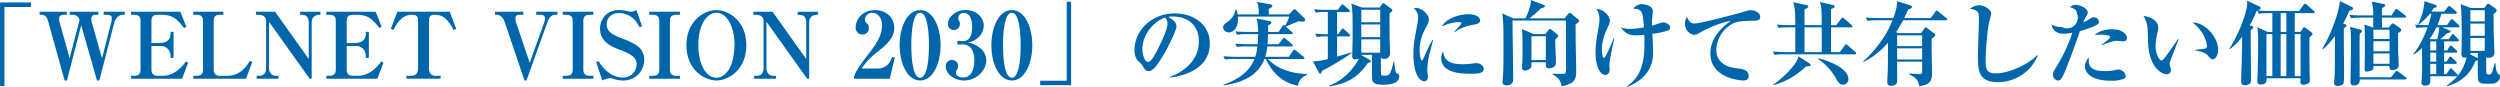 <svg xmlns="http://www.w3.org/2000/svg" width="1308.345" height="45.47" viewBox="0 0 1308.345 45.47">
  <defs>
    <style>
      .cls-1 {
        fill: #0066ac;
        fill-rule: evenodd;
      }
    </style>
  </defs>
  <path id="sct04_keyword_ttl.svg" class="cls-1" d="M728.067,9091.37v-2.35H711.89v43.69h2.3v-41.34h13.873Zm49.1,4.09v-1.59H766.13v1.59h1.3c2.352,0,2.976.62,2.976,1.72a14.181,14.181,0,0,1-.336,2.31l-4.8,18.72-5.232-18.39a10.9,10.9,0,0,1-.384-2.49,1.99,1.99,0,0,1,2.16-1.87h1.536v-1.59H748.369v1.59h1.248c2.448,0,3.264.96,3.888,2.68l-5.184,20.07-4.993-17.91a9.319,9.319,0,0,1-.528-2.73c0-1.44.864-2.11,2.592-2.11h1.44v-1.59H732.623v1.59c2.64,0,3.648.48,4.465,3.45l8.592,30.92h1.248l7.441-28.9,8.257,28.9h1.248l7.825-30.34c0.624-2.35,2.5-4.03,4.416-4.03h1.056Zm3.308,0h1.536c2.5,0,3.409,1.05,3.409,3.31v25.3c0,2.3-.96,3.31-3.409,3.31h-1.536v1.53h26.69l3.169-8.35-1.1-.72c-1.489,1.97-5.617,7.54-12.193,7.54h-2.5c-2.448,0-3.408-1.06-3.408-3.31v-12.29h4.656a5.045,5.045,0,0,1,5.329,4.94v1.3h1.584v-13.64h-1.584v1.11c0,3.69-3.072,4.75-5.809,4.75h-4.176v-11.47c0-2.16.672-3.31,3.408-3.31h1.68c6.049,0,8.209,2.11,12,6.91l1.2-.58-3.169-7.92H780.479v1.59Zm48.289-1.59h-15.7v1.59H814.7c2.592,0,3.408,1.1,3.408,3.31v25.3c0,2.3-.96,3.31-3.408,3.31h-1.632v1.53h27.554l3.265-8.73-1.248-.63c-1.441,2.36-4.753,7.83-11.617,7.83h-3.889c-2.3,0-3.408-.87-3.408-3.31v-25.3c0-2.31.768-3.31,3.408-3.31h1.632v-1.59Zm46.225,35.04v-29.18c0-4.27,3.361-4.27,4.561-4.27v-1.59H868.945v1.59c1.968,0,4.512,0,4.512,4.27v18.86l-17.617-24.72H845.807v1.59h1.008c1.344,0,4.32.14,4.32,3.31v24.58c0,2.59-1.2,4.03-3.744,4.03h-1.2v1.53h11.425v-1.53h-1.248c-2.592,0-3.7-1.87-3.7-4.03v-24.2l21.266,29.76h1.056Zm7.677-33.45h1.536c2.5,0,3.409,1.05,3.409,3.31v25.3c0,2.3-.96,3.31-3.409,3.31H882.67v1.53h26.691l3.168-8.35-1.1-.72c-1.488,1.97-5.617,7.54-12.193,7.54h-2.5c-2.449,0-3.409-1.06-3.409-3.31v-12.29h4.657a5.045,5.045,0,0,1,5.328,4.94v1.3H904.9v-13.64h-1.584v1.11c0,3.69-3.072,4.75-5.808,4.75h-4.177v-11.47c0-2.16.672-3.31,3.409-3.31h1.68c6.048,0,8.208,2.11,12,6.91l1.2-.58-3.168-7.92H882.67v1.59Zm67.971,7.39-3.408-8.98h-27.41l-3.409,8.98,1.392,0.57c1.585-3.12,4.225-7.96,9.553-7.96,2.592,0,3.313.76,3.313,3.31v24.72c0,2.21-.913,3.89-3.457,3.89h-2.64v1.53h17.906v-1.53h-2.689c-2.4,0-3.408-1.54-3.408-3.89v-24.72c0-2.31.576-3.31,3.024-3.31,4.369,0,6.913,2.35,9.841,7.96Zm53.039-7.39v-1.59H992.5v1.59h2.448a2.1,2.1,0,0,1,2.257,1.82,7.79,7.79,0,0,1-.577,2.3l-7.536,20.98-7.249-21.41a6.972,6.972,0,0,1-.24-1.68c0-1.15.384-2.01,2.256-2.01h1.921v-1.59H970.941v1.59h0.912c2.161,0,3.5,1.87,4.129,3.74l10.369,30.63h1.056l10.849-30.25c0.816-2.3,1.964-4.12,4.174-4.12h1.25Zm18.72,33.45v-1.53h-1.78c-2.45,0-3.45-1.06-3.45-3.31v-25.3c0-1.97.52-3.31,3.45-3.31h1.78v-1.59h-15.99v1.59h1.78c2.64,0,3.41,1.2,3.41,3.31v25.3c0,2.3-.96,3.31-3.41,3.31h-1.78v1.53h15.99Zm26.64-9.93c0-5.81-4.18-8.31-11.04-10.9-5.81-2.21-8.6-3.89-8.6-7.63,0-3.55,2.6-5.91,6.49-5.91a11.551,11.551,0,0,1,8.4,3.89,15.754,15.754,0,0,1,2.25,3.55l1.35-.52-2.93-8.45a6.94,6.94,0,0,1-2.98.86,7.889,7.889,0,0,1-1.2-.19,22.806,22.806,0,0,0-4.85-.72c-6.91,0-10.03,5.18-10.03,9.74,0,7.11,6.63,9.65,9.94,10.9,6.09,2.35,9.21,4.03,9.21,7.83a7,7,0,0,1-7.39,6.86c-6.72,0-11.47-6.48-12.43-8.59l-1.35.53,3.22,9.6a10.366,10.366,0,0,1,4.22-1.2,4.957,4.957,0,0,1,1.93.48,15.584,15.584,0,0,0,4.6.72A10.83,10.83,0,0,0,1049.04,9118.98Zm18.67,9.93v-1.53h-1.78c-2.45,0-3.45-1.06-3.45-3.31v-25.3c0-1.97.52-3.31,3.45-3.31h1.78v-1.59h-15.99v1.59h1.78c2.64,0,3.41,1.2,3.41,3.31v25.3c0,2.3-.96,3.31-3.41,3.31h-1.78v1.53h15.99Zm34.75-17.52c0-12.91-9.45-18.38-15.65-18.38-6.29,0-15.69,5.52-15.69,18.38,0,12.82,9.4,18.44,15.69,18.44C1093.05,9129.83,1102.46,9124.26,1102.46,9111.39Zm-6.19-.38c0,4.65-1.01,10.08-2.93,13.1-1.01,1.54-3.26,4.28-6.53,4.28-5.52,0-9.45-7.2-9.45-17,0-11.37,4.84-16.99,9.45-16.99C1092.62,9094.4,1096.27,9102.32,1096.27,9111.01Zm39.07,17.9v-29.18c0-4.27,3.36-4.27,4.56-4.27v-1.59h-10.61v1.59c1.97,0,4.52,0,4.52,4.27v18.86l-17.62-24.72h-10.03v1.59h1c1.35,0,4.32.14,4.32,3.31v24.58c0,2.59-1.2,4.03-3.74,4.03h-1.2v1.53h11.42v-1.53h-1.24c-2.6,0-3.7-1.87-3.7-4.03v-24.2l21.27,29.76h1.05Zm23.47,0h18.72l2.64-11.04-1.39-.38c-1.25,3.17-2.83,6.1-7.92,6.1h-8.02c2.59-4.23,6.53-7.4,8.98-9.32,4.32-3.45,8.06-6.77,8.06-12.05,0-4.94-3.88-9.21-10.03-9.21-6.82,0-10.18,5.09-10.18,8.97a3.511,3.511,0,0,0,3.51,3.8,3.233,3.233,0,0,0,3.36-3.6,2.621,2.621,0,0,0-.91-2.21,2.507,2.507,0,0,1-1.11-2.07,3.831,3.831,0,0,1,3.84-3.5c2.4,0,5.14,2.16,5.14,6.48,0,5.86-3.6,10.56-7.59,15.74-6.04,7.88-6.67,9.85-7.1,11.33v0.96Zm45.31-17.52c0-9.55-3.98-18.38-10.7-18.38-6.82,0-10.71,9.02-10.71,18.38,0,9.46,3.94,18.44,10.71,18.44C1200.24,9129.83,1204.12,9120.75,1204.12,9111.39Zm-6.09,0c0,4.13-.29,17-4.61,17s-4.61-12.87-4.61-17,0.29-16.99,4.61-16.99a2.858,2.858,0,0,1,2.35,1.73C1198.03,9100.02,1198.03,9110.1,1198.03,9111.39Zm30,7.97a8.244,8.244,0,0,0-3.36-6.58,13.437,13.437,0,0,0-6.48-2.83,10.012,10.012,0,0,0,5.23-2.25,8.644,8.644,0,0,0,3.31-6.58c0-3.6-3.12-8.16-9.74-8.16-4.76,0-9.03,3.7-9.03,7.15a3.069,3.069,0,0,0,3.12,3.31,3,3,0,0,0,3.12-3.12,3.141,3.141,0,0,0-.48-1.82,2.061,2.061,0,0,1-.33-1.15,2.739,2.739,0,0,1,2.97-2.83c3.8,0,4.28,5.13,4.28,7.1,0,3.5-.77,7.63-4.76,7.63-0.29,0-1.63-.14-1.92-0.14a0.966,0.966,0,0,0-1.15.96,0.987,0.987,0,0,0,1.1,1.01c0.29,0,1.44-.1,1.68-0.1,5.38,0,6.2,5.42,6.2,8.21,0,1.82-.24,9.12-5.81,9.12-1.68,0-3.84-.77-3.84-2.35a3.089,3.089,0,0,1,.57-1.73,5,5,0,0,0,.58-2.26,3.051,3.051,0,0,0-3.17-2.83,3.176,3.176,0,0,0-3.31,3.41c0,3.5,4.03,7.3,9.65,7.3C1223.18,9129.83,1228.03,9124.35,1228.03,9119.36Zm24.09-7.97c0-9.55-3.98-18.38-10.7-18.38-6.82,0-10.71,9.02-10.71,18.38,0,9.46,3.94,18.44,10.71,18.44C1248.24,9129.83,1252.12,9120.75,1252.12,9111.39Zm-6.09,0c0,4.13-.29,17-4.61,17s-4.61-12.87-4.61-17,0.29-16.99,4.61-16.99a2.858,2.858,0,0,1,2.35,1.73C1246.03,9100.02,1246.03,9110.1,1246.03,9111.39Zm26.4,20.93v-43.68h-2.31v41.33h-13.87v2.35h16.18Zm72.58-21.89c0-10.27-9.03-15.69-18.29-15.69-12,0-21.13,8.73-21.13,19.34,0,2.26.68,4.56,2.16,5.81a6.61,6.61,0,0,1,1.88,2.02c1.48,2.3,1.92,3.02,3.45,3.02,1.68,0,3.51-1.58,7.2-7.63,3.12-5.09,7.3-13.97,7.3-15.7,0-.62,0-2.69-4.27-4.94a5.792,5.792,0,0,1,2.3-.29c9.31,0,13.68,5.9,13.68,12.86,0,10.37-8.06,16.04-15.12,18.77l0.1,0.34C1328.11,9127.81,1345.01,9125.41,1345.01,9110.43Zm-22.13-10.37c0,2.84-2.79,8.64-3.94,11-1.97,4.17-4.32,9.07-6.29,9.07-2.02,0-2.93-4.71-2.93-6.67,0-7.97,6.44-14.88,11.96-16.52A4.7,4.7,0,0,1,1322.88,9100.06Zm73.01,26.74v-0.38c-7.59-.15-15.13-2.26-20.55-7.83h18.48a0.6,0.6,0,0,0,.72-0.52,0.893,0.893,0,0,0-.48-0.72l-3.93-3.08a1.86,1.86,0,0,0-.87-0.53,1.007,1.007,0,0,0-.72.58l-2.11,3.12H1374a24.217,24.217,0,0,0,1.1-5.42h12.63a0.593,0.593,0,0,0,.72-0.53,0.958,0.958,0,0,0-.53-0.72l-3.17-2.74a1.735,1.735,0,0,0-.87-0.48,0.99,0.99,0,0,0-.76.58l-2.12,2.73h-5.8c0.24-2.92.24-4.41,0.28-5.28h12.2a0.572,0.572,0,0,0,.72-0.48,0.976,0.976,0,0,0-.53-0.76l-3.12-2.74c1.1-.34,6.43-2.74,6.82-2.74,0.24,0,1.77.15,2.16,0.15a0.927,0.927,0,0,0,1.15-.87,1.553,1.553,0,0,0-.72-1.24l-4.13-3.99a0.975,0.975,0,0,0-.67-0.38,1.075,1.075,0,0,0-.67.38l-2.21,2.35h-10.61v-2.93c1.34-.67,1.87-0.91,1.87-1.53a1.09,1.09,0,0,0-1.15-.82l-6.87-1.29c0.58,1.44.92,2.59,0.92,6.57h-11.09a14.783,14.783,0,0,0-.58-2.49h-0.38c-0.96,3.36-2.12,4.75-3.94,6.09-1.97,1.44-2.69,1.97-2.69,3.22a2.909,2.909,0,0,0,3.03,2.59c2.49,0,5.18-2.64,4.7-8.25h26.88a21.99,21.99,0,0,1-2.21,4.84,0.781,0.781,0,0,0-1.39.24l-1.92,2.93h-5.57c0.05-1.53.05-2.4,0.05-3.45,1.25-.63,1.73-0.87,1.73-1.49a1.084,1.084,0,0,0-1.01-.77l-6.72-1.3a30.679,30.679,0,0,1,.77,7.01h-5.04c-0.53,0-3.94,0-6.87-.29l0.82,1.78a27.631,27.631,0,0,1,5.19-.34h5.9c0,2.31-.14,3.94-0.24,5.28h-4.85c-0.53,0-3.94-.04-6.86-0.28l0.81,1.72a29.934,29.934,0,0,1,5.19-.28h5.57a27.034,27.034,0,0,1-1.11,5.42h-9.79c-0.58,0-3.94-.05-6.87-0.29l0.77,1.73a29.838,29.838,0,0,1,5.23-.29h10.23c-1.87,4.61-5.66,9.7-16.18,13.44l0.05,0.39c11.43-1.68,18.43-6.1,21.36-13.83h0.72c5.43,11.52,13.59,13.35,16.8,13.97C1391.37,9131.22,1391.76,9128.82,1395.89,9126.8Zm48.24,0.96a1.551,1.551,0,0,0-.44-1.2c-0.14-.14-1.05-0.67-1.15-0.81-0.43-.58-0.91-4.66-1.01-5.76h-0.33c-1.68,7.29-2.45,7.29-4.8,7.29-0.48,0-1.54,0-1.73-.43-0.14-.38-0.14-8.21-0.14-8.93a2.592,2.592,0,0,0,1.77.63,2.917,2.917,0,0,0,3.07-2.79c0-1.06-.24-6.24-0.24-7.39-0.09-8.4-.09-8.83-0.04-13.59,1.44-1.24,1.44-1.44,1.44-1.73a1.1,1.1,0,0,0-.48-0.72l-3.46-2.54a1.93,1.93,0,0,0-.86-0.38,1.432,1.432,0,0,0-.72.62l-1.11,1.63h-9.22l-5.61-2.06c0.48,2.45.67,4.9,0.67,10.56v8.54c0,1.25-.19,7.16-0.19,8.5a1.388,1.388,0,0,0,1.53,1.59,5.554,5.554,0,0,0,1.92-.39c-1,2.4-6.57,11.09-15.6,14.11l0.1,0.39c9.74-1.35,15.5-5.28,20.16-12.15,1.49-.48,1.63-0.48,1.63-0.96a0.994,0.994,0,0,0-.53-0.76l-4.46-2.45v-0.15h5.57v5.76c0,2.5,0,6.63.19,7.44,0.43,2.16,2.93,2.4,5.57,2.4C1437.5,9132.03,1444.13,9132.03,1444.13,9127.76Zm-9.94-20.59h-9.89v-6.63h9.89v6.63Zm0-7.78h-9.89v-6.58h9.89v6.58Zm0,15.89h-9.89v-6.96h9.89v6.96Zm-14.88.14-0.05-.28c-1.2.33-6.53,1.87-7.63,2.21v-10.57h6.09a0.571,0.571,0,0,0,.72-0.52,1.166,1.166,0,0,0-.48-0.72l-2.54-2.4a1.322,1.322,0,0,0-.86-0.48,1.072,1.072,0,0,0-.72.62l-1.64,2.35h-0.57v-11.61h5.9c0.29,0,.77,0,0.77-0.48a0.971,0.971,0,0,0-.48-0.77l-2.54-2.26a1.445,1.445,0,0,0-.87-0.48,1.077,1.077,0,0,0-.77.62l-1.63,2.21h-5.52a65.581,65.581,0,0,1-6.86-.29l0.81,1.78a26.841,26.841,0,0,1,5.19-.33h1.15v11.61c-2.07,0-3.89-.05-6.58-0.29l0.82,1.78a27.919,27.919,0,0,1,5.76-.34v11.86a36.974,36.974,0,0,1-7.83,1.2l3.17,5.91a0.73,0.73,0,0,0,.67.52c0.44,0,.68-0.48,1.01-1.53A127.734,127.734,0,0,0,1419.31,9115.42Zm67.15-16.99c0-2.4-3.5-3.26-6-3.26-5.47,0-11.95,2.49-14.06,6.43a23.7,23.7,0,0,1,8.83-2.35c0.43,0,1.53,0,1.53.62,0,0.43-3.16,3.65-3.69,4.37l0.29,0.24c0.62-.53,3.55-2.83,9.45-3.79C1485.07,9100.35,1486.46,9099.87,1486.46,9098.43Zm1.92,25.3c0-1.44-1.73-2.98-3.89-2.98-0.19,0-.72.05-1.24,0.1a36.474,36.474,0,0,1-5.86.48c-8.55,0-9.7-3.17-10.27-6.63a5.352,5.352,0,0,0-.96,3.46c0,5.91,5.71,8.16,15.41,8.16C1484.59,9126.32,1488.38,9126.32,1488.38,9123.73Zm-26.54-15.03-0.34-.09a87.058,87.058,0,0,0-4.03,8.3c-1.06,2.31-1.06,2.4-1.49,2.4-0.96,0-1.15-4.46-1.15-5.28,0-5.61,1.77-9.02,3.84-13.01a6.484,6.484,0,0,0,1.01-3.02c0-2.98-4.09-6.15-6.68-6.15a3.449,3.449,0,0,0-1.15.2c1.87,2.01,2.21,3.41,2.21,4.94a22.944,22.944,0,0,1-.43,3.51c-2.02,9.79-2.07,12.96-2.07,15.21,0,9.89,2.79,14.5,5.71,14.5,1.59,0,1.88-1.25,1.88-2.3,0-.53-0.34-3.12-0.34-3.7a44.57,44.57,0,0,1,.87-6.96C1459.92,9116,1461.55,9110.1,1461.84,9108.7Zm76.41-10.08a1.041,1.041,0,0,0-.43-0.76l-3.65-3.03a1.416,1.416,0,0,0-.81-0.38,1.38,1.38,0,0,0-.87.67l-1.82,2.21h-18.39a53.031,53.031,0,0,0,6-5.24c1.3-.33,2.12-0.57,2.12-1.2a0.662,0.662,0,0,0-.48-0.57l-6.96-2.59a5.117,5.117,0,0,1-.05,2.06,34.79,34.79,0,0,1-2.69,7.54h-6.29l-5.95-2.59c0.72,3.07.72,10.22,0.72,13.96,0,13.49.05,15.22-.43,20.74a6.506,6.506,0,0,0-.05,1.01c0,0.77.09,1.97,2.06,1.97,2.69,0,3.51-1.54,3.51-3.31,0-1.97-.2-17.43-0.24-20.45-0.05-2.64-.1-7.59-0.1-10.18h27.94c0,3.5.05,20.5,0.05,24.39a12.107,12.107,0,0,1-.24,3.07c-0.34.43-.58,0.43-2.64,0.43-1.25,0-2.26,0-4.18-.1v0.34c3.46,2.11,3.98,3.02,4.8,6.24a15.18,15.18,0,0,0,5.14-1.78c0.81-.52,2.45-1.63,2.45-5.56,0-3.56-.44-21.13-0.29-25.11C1537.25,9099.92,1538.25,9099.34,1538.25,9098.62Zm-10.89,7.88a1.108,1.108,0,0,0-.44-0.68l-2.78-2.35a2.269,2.269,0,0,0-1.06-.57,1.518,1.518,0,0,0-.91.72l-1.58,1.92h-6.05l-6.14-2.6c0.28,3.7.28,8.02,0.28,11.81,0,3.75-.09,5.48-0.19,7.06,0,0.29-.09,1.01-0.09,1.25a1.422,1.422,0,0,0,1.48,1.58c1.25,0,3.17-.77,3.41-2.16a10.068,10.068,0,0,0,.05-2.16h7.54c-0.1,1.97-.15,3.17,1.82,3.17,0.34,0,3.46-.19,3.46-2.93,0-1.73-.44-10.27-0.34-12.19C1527.26,9107.07,1527.36,9106.78,1527.36,9106.5Zm-6.48,12.67h-7.54v-12.48h7.54v12.48Zm65.04-17.09c0-1.63-2.4-2.64-3.75-2.64a3.734,3.734,0,0,0-1.2.24c-1.92.67-2.4,0.86-4.51,1.44a33.631,33.631,0,0,1,.1-4.27c0.05-.43.29-2.64,0.29-3.17a2.918,2.918,0,0,0-1.01-2.31,9,9,0,0,0-4.66-1.48,5.534,5.534,0,0,0-4.56,2.4c4.85,0,5.09,2.01,5.57,9.79a48.241,48.241,0,0,1-7.35.77,11.969,11.969,0,0,1-4.6-.82,8.259,8.259,0,0,0,7.53,4.18c1.11,0,3.65-.19,4.61-0.29,0.1,2.16.1,3.79,0.1,5.09,0,11.57-3.17,17.71-9.03,21.84l0.24,0.34c13.3-5.67,13.3-14.74,13.3-18.73,0-2.3-.1-4.08-0.38-9.02a40.371,40.371,0,0,0,8.25-1.78A1.663,1.663,0,0,0,1585.92,9102.08Zm-29.24,5.76-0.28-.14c-0.68,1.68-4.23,10.37-5.05,10.37-0.76,0-1.15-2.45-1.15-4.37,0-5.24,1.97-9.36,3.36-12.39a5.942,5.942,0,0,0,.82-2.69c0-2.49-3.12-6.05-7.01-6.19a9.064,9.064,0,0,1,1.54,5.38c0,1.58,0,1.63-1.06,7.82a57.606,57.606,0,0,0-.96,9.36c0,7.59,2.35,11.91,5.14,11.91,0.86,0,2.25-.63,2.25-2.79,0-.33-0.14-2.11-0.14-2.49C1554.14,9119.31,1556.01,9110.86,1556.68,9107.84Zm38.11-11.18a5.432,5.432,0,0,0-1.1,3.45c0,3.7,3.02,5.81,4.9,5.81,1.05,0,1.53-.29,3.31-1.34,2.78-1.73,11.09-5.38,15.79-5.86-4.46,3.02-10.7,8.74-10.7,16.9,0,13.29,16.13,14.21,17.04,14.21s2.98,0,2.98-2.36c0-3.31-3.37-3.69-6.25-3.98-7.39-.82-10.7-4.75-10.7-9.65a16.341,16.341,0,0,1,7.92-13.39c1.49-.87,3.65-1.83,10.61-1.87,2.78,0,4.46-.05,4.46-2.12,0-2.01-2.73-3.41-5.13-3.41-0.77,0-2.02.39-4.95,1.3-0.48.15-21.12,5.67-24.24,5.67C1597.29,9100.02,1596.04,9099.63,1594.79,9096.66Zm88.52,18.96a1.024,1.024,0,0,0-.48-0.72l-3.94-3.46a1.481,1.481,0,0,0-.91-0.53,1.163,1.163,0,0,0-.72.63l-2.49,3.45h-4.66v-12.96h10.46a0.583,0.583,0,0,0,.72-0.53,0.975,0.975,0,0,0-.43-0.72l-3.84-3.31a1.521,1.521,0,0,0-.86-0.53,1.1,1.1,0,0,0-.77.63l-2.54,3.31h-2.74c0-1.2,0-7.1.05-8.45,0.67-.19,1.87-0.67,1.87-1.44a0.883,0.883,0,0,0-.72-0.62l-7.06-1.59c0.77,2.16,1.01,2.83,1.01,12.1h-9.02c0-1.2,0-7.01.04-8.31,0.58-.24,1.97-0.76,1.97-1.53a0.882,0.882,0,0,0-.86-0.63l-7.11-1.53c0.68,2.06,1.16,3.45,1.16,12h-2.79c-0.53,0-3.94-.05-6.86-0.29l0.81,1.73a29.6,29.6,0,0,1,5.19-.29h3.65v12.96h-4.81c-0.57,0-3.93-.05-6.86-0.29l0.77,1.78a24.232,24.232,0,0,1,5.23-.34h36.82A0.575,0.575,0,0,0,1683.31,9115.62Zm-18.05-.63h-9.02v-12.96h9.02v12.96Zm13.97,14.16c0-6.52-13.35-10.41-15.6-10.89l-0.19.38a30.625,30.625,0,0,1,8.97,9.55c1.54,2.74,2.16,3.84,3.99,3.84A2.841,2.841,0,0,0,1679.23,9129.15Zm-19.78-7.44a1.146,1.146,0,0,0-.62-0.81l-5.67-3.7a14.319,14.319,0,0,1-2.68,4.95,50.867,50.867,0,0,1-10.61,9.84l0.19,0.28a38.962,38.962,0,0,0,16.94-9.79C1658.49,9122.43,1659.45,9122.43,1659.45,9121.71Zm71.43-23.9a0.935,0.935,0,0,0-.48-0.72l-4.13-3.27a1.6,1.6,0,0,0-.86-0.53,0.986,0.986,0,0,0-.72.63l-2.4,3.26h-13.88c1.01-2.16,1.59-3.36,2.07-4.51,1.39-.43,2.01-0.62,2.01-1.34a1.021,1.021,0,0,0-.91-0.82l-6.91-2.16c0.05,1.25.09,3.22-1.97,8.83h-7.54c-0.53,0-3.89-.04-6.81-0.28l0.76,1.72a29.934,29.934,0,0,1,5.19-.28h7.97c-4.13,10.84-12.48,19.01-15.27,21.45l0.19,0.34a41.292,41.292,0,0,0,12.73-10.03c0,10.37-.05,12.24-0.1,14.64-0.05.81-.24,4.89-0.24,5.85a1.738,1.738,0,0,0,1.97,2.02c3.21,0,3.21-2.26,3.21-3.12,0-1.34-.09-8.02-0.04-9.5h13.1v5.13c0,0.91-.19,1.39-1.3,1.39-1,0-1.44-.04-5.47-0.33l-0.09.38c4.51,2.16,4.84,3.89,5.37,6.29,6.63-.86,6.63-3.98,6.63-7.1,0-2.02-.15-11.91-0.19-14.17,0-2.01,0-2.68.04-3.6,1.83-1.29,1.83-1.53,1.83-1.92a0.864,0.864,0,0,0-.39-0.76l-3.64-2.74a1.923,1.923,0,0,0-.92-0.53,1.253,1.253,0,0,0-.72.58l-1.68,2.45h-12.24l-0.81-.58a68.982,68.982,0,0,0,3.6-6.14h22.32A0.581,0.581,0,0,0,1730.88,9097.81Zm-13.06,14.06h-13.1v-5.66h13.1v5.66Zm0,6.96h-13.1v-5.81h13.1v5.81Zm60.48-2.01-0.29-.29c-4.65,5.14-15.36,9.6-21.55,9.6-5.42,0-5.42-2.93-5.42-6.96,0-3.51.72-15.36,1.96-20.5a32.654,32.654,0,0,0,.96-3.84c0-2.06-3.6-4.37-6.33-4.37a7.65,7.65,0,0,0-4.8,1.92,6.48,6.48,0,0,1,4.03,1.54c0.38,0.43.67,1.15,0.67,3.31,0,2.88-.53,16.85-0.53,20.02,0,7.73.63,13.44,10.32,13.44A22.467,22.467,0,0,0,1778.3,9116.82Zm46.71-9.32c0-1.34-1.83-4.46-7.88-4.46-2.01,0-6.43.43-9.07,3.12a14.475,14.475,0,0,1,3.36-.29c0.43,0,4.8,0,4.8,1.25,0,0.77-3.22,3.07-4.51,4.03l0.14,0.29c0.72-.34,5.28-2.35,7.64-2.35,0.48,0,2.97.24,3.5,0.24A1.732,1.732,0,0,0,1825.01,9107.5Zm-0.63,19.97a4.144,4.144,0,0,0-3.69-3.36,7.626,7.626,0,0,0-1.78.24,23.49,23.49,0,0,1-5.43.58c-2.35,0-8.49,0-8.49-5.23a8.5,8.5,0,0,1,.24-1.97,6.656,6.656,0,0,0-2.21,4.9c0,2.11,1.92,7.34,13.68,7.34a16.812,16.812,0,0,0,6.72-1.06A1.529,1.529,0,0,0,1824.38,9127.47Zm-14.02-28.32a2.7,2.7,0,0,0-2.64-2.4c-0.81,0-1.05.15-3.02,1.39a13.317,13.317,0,0,1-2.64,1.3,19.221,19.221,0,0,1,1.54-3.02c0.72-1.25.86-1.49,0.86-2.16,0-2.26-4.08-3.99-6.29-3.99a4.044,4.044,0,0,0-3.02,1.2c1.63,0.43,3.69,1.34,3.69,3.41a5.552,5.552,0,0,1-7.77,7.01,11,11,0,0,1-5.52-1.3c0.28,2.02,1.96,4.8,6.19,4.8a30.952,30.952,0,0,0,4.7-.53,84.52,84.52,0,0,1-8.45,17.96c-1.53,2.49-1.68,2.78-1.68,3.89a2.935,2.935,0,0,0,2.6,3.16c0.81,0,1.48-.04,2.97-3.26,1.15-2.4,5.09-12.58,8.5-22.61a54.708,54.708,0,0,0,7.73-2.69C1808.97,9100.93,1810.36,9100.3,1810.36,9099.15Zm62.36,14.64c0-6.91-7.11-14.4-13.4-14.3a22.092,22.092,0,0,1,5.24,5.71,16.941,16.941,0,0,1,2.3,6.58,1.228,1.228,0,0,1-.77,1.29c-0.52.19-4.99,0.67-5.37,0.72v0.34c1.05,0.19,4.94.86,6.19,2.25,1.97,2.17,2.21,2.41,3.02,2.41C1871.23,9118.79,1872.72,9116.62,1872.72,9113.79Zm-20.69-5.47-0.34-.14c-0.91,1.44-4.51,6.57-6.14,8.73-0.67.92-1.87,2.45-2.5,2.45-0.91,0-3.07-3.07-3.07-7.58a36.206,36.206,0,0,1,1.2-7.97,8.561,8.561,0,0,0,.24-1.49c0-3.89-4.37-5.95-7.78-6.24a14.2,14.2,0,0,1,2.16,6.77c0.1,1.01.19,5.85,0.24,6.96,0.53,13.49,7.3,16.75,9.65,16.75a2.143,2.143,0,0,0,2.31-2.21c0-.43-0.68-2.68-0.68-3.21a5.821,5.821,0,0,1,.29-1.35C1847.66,9119.6,1851.64,9109.23,1852.03,9108.32Zm71.18-14.21a0.986,0.986,0,0,0-.48-0.77l-3.69-3.21a1.378,1.378,0,0,0-.87-0.48,0.88,0.88,0,0,0-.72.57l-2.3,3.22h-15.07c-2.21,0-4.42-.05-6.58-0.24,0.91-.39,1.44-0.77,1.44-1.35a0.688,0.688,0,0,0-.53-0.67l-6.53-3.12a14.155,14.155,0,0,1-.09,3.17c-0.05.29-1.83,10.18-9.17,21.99l0.24,0.24a31.554,31.554,0,0,0,6.43-6.53c-0.14,10.85-.19,12.1-0.29,15.41-0.09,2.16-.24,5.61-0.24,7.77,0,0.72,0,2.26,1.92,2.26,0.1,0,3.27,0,3.27-2.69,0-7.29-.29-18.96-0.15-26.26,1.01-.72,1.3-1,1.3-1.44a0.749,0.749,0,0,0-.67-0.62l-1.2-.43a56.655,56.655,0,0,0,3.6-7.49l0.48-.15,0.72,1.64a27.9,27.9,0,0,1,5.18-.34h1.87v9.84h-2.4l-5.42-2.45a52.2,52.2,0,0,1,.38,7.3c0,5.38-.09,13.68-0.33,18.82-0.05.57-.1,1.68-0.1,2.11,0,0.82.1,1.73,1.83,1.73,3.02,0,3.02-1.78,3.02-3.27h17.76c-0.09,2.6-.09,3.41,1.39,3.41a5.688,5.688,0,0,0,2.69-.77,1.726,1.726,0,0,0,.82-1.82c0-.24-0.1-1.63-0.1-1.92-0.09-2.98-.14-12.43-0.14-15.31,0-2.31,0-2.93.09-5.04,0.72-.63,1.54-1.3,1.54-1.78a0.87,0.87,0,0,0-.38-0.67l-3.22-2.45a1.3,1.3,0,0,0-.67-0.34,1.1,1.1,0,0,0-.82.68l-1.2,1.77h-3.02v-9.84h9.69C1922.83,9094.59,1923.21,9094.54,1923.21,9094.11Zm-14.78,33.41h-2.98v-21.94h2.98v21.94Zm0-23.09h-2.98v-9.84h2.98v9.84Zm7.44,23.09h-3.07v-21.94h3.07v21.94Zm-14.79,0h-3.07v-21.94h3.07v21.94Zm69.99-31.06a1.159,1.159,0,0,0-.48-0.72l-3.7-2.83a1.614,1.614,0,0,0-.91-0.48,1.063,1.063,0,0,0-.72.62l-1.77,2.74h-5.05v-0.72a19.623,19.623,0,0,1,.1-3.12c1.25-.62,1.63-1.01,1.63-1.39a0.987,0.987,0,0,0-1.05-.77l-6-1.25a26.317,26.317,0,0,1,.76,7.25h-5.56c-0.53,0-3.94,0-6.87-.29l0.77,1.78a27.983,27.983,0,0,1,5.18-.34h6.48c0,0.48,0,3.65-.04,5.19l-4.56-1.59c0.24,2.12.24,11.52,0.24,14.16,0,1.25-.15,7.35-0.15,8.74,0,0.67,0,1.73,1.25,1.73,0.62,0,2.64-.38,3.12-1.15a3.789,3.789,0,0,0,.24-1.78h8.45c-0.1,1.54.19,2.16,1.39,2.16s3.41-.67,3.41-2.3c0-.82-0.34-7.83-0.34-8.6,0-1.2,0-7.1-.04-8.44,0.62-.34,1.72-1.01,1.72-1.68a1.493,1.493,0,0,0-.76-1.01l-2.69-1.92a2.011,2.011,0,0,0-.96-0.48,1.407,1.407,0,0,0-.96.67l-1.25,1.49h-3.46c0-.72-0.05-4.32-0.05-5.19h11.86A0.631,0.631,0,0,0,1971.07,9096.46Zm-8.64,18.1h-8.45v-5.28h8.45v5.28Zm0-6.43h-8.45v-4.85h8.45v4.85Zm0,12.96h-8.45v-5.38h8.45v5.38Zm8.83,7.68a1.024,1.024,0,0,0-.48-0.72l-3.69-2.74a2.125,2.125,0,0,0-.87-0.48,1.251,1.251,0,0,0-.77.58l-2.25,2.74h-16.42c0-2.6-.05-14.36-0.05-16.04,0-4.46.05-4.7,0.1-6.81a1.828,1.828,0,0,0,1.15-1.35,1.141,1.141,0,0,0-1.01-.77l-5.23-1.44a18.977,18.977,0,0,1,.38,2.5c0.1,1.54.1,8.06,0.1,10.03,0,0.48-.24,15.94-0.24,16.42a1.575,1.575,0,0,0,1.82,1.73c3.08,0,3.03-2.26,2.98-3.12h23.76A0.581,0.581,0,0,0,1971.26,9128.77Zm-29.86-35.43c0.96-.24,1.92-0.48,1.92-1.2a1.153,1.153,0,0,0-.67-0.81l-6.24-3.08c-0.62,7.69-6.14,20.07-9.17,24.92l0.34,0.29c2.11-1.54,4.32-4.32,6.24-6.87,0,13.73.05,15.27-.1,19.44,0,0.68-.29,4.08-0.29,4.85a1.563,1.563,0,0,0,1.78,1.83c0.67,0,2.64-.24,3.17-1.44a45.253,45.253,0,0,0,.24-5.91c0-3.26-.19-19.3-0.1-22.9,1.01-.57,1.4-0.86,1.4-1.24a1.174,1.174,0,0,0-.77-0.82l-1.01-.43A64.93,64.93,0,0,0,1941.4,9093.34Zm78.82,34.42c0-.81-0.24-0.96-1.1-1.53-0.91-.63-1.2-4.37-1.3-5.57h-0.33c-0.34,1.39-.82,3.17-1.25,4.46-0.24.63-.63,1.54-1.39,1.54h-0.87a0.953,0.953,0,0,1-.91-1.11c-0.1-3.74-.1-4.17-0.05-7.92a1.97,1.97,0,0,0,1.3.34c0.24,0,2.97-.05,2.97-2.5,0-1.49-.28-8.59-0.33-10.22-0.1-3.55-.1-7.54-0.1-10.27,1.01-.68,1.63-1.25,1.63-1.88a1.354,1.354,0,0,0-.67-0.91l-2.97-2.21a1.646,1.646,0,0,0-.77-0.33,0.929,0.929,0,0,0-.72.43l-1.39,1.82h-7.06l-5.28-2.01c0.57,3.12.57,14.3,0.57,18.19,0,1.1-.14,6.58-0.14,7.82,0,1.21.24,1.97,1.78,1.97a3.674,3.674,0,0,0,.91-0.09,23.125,23.125,0,0,1-10.42,14.64l0.15,0.33a21.348,21.348,0,0,0,9.93-5.37,20.2,20.2,0,0,0,4.85-7.59,4.836,4.836,0,0,0,1.34-.67c0,2.02-.04,8.26.1,9.84,0.1,1.06.48,2.55,3.6,2.55h3.65C2017.97,9131.51,2020.22,9130.07,2020.22,9127.76Zm-7.97-21.31h-7.53v-6.39h7.53v6.39Zm0,7.87h-7.53v-6.72h7.53v6.72Zm0-15.41h-7.53v-5.86h7.53v5.86Zm-3.6,16.56s-0.05,1.88-.05,2.79a2.483,2.483,0,0,0-.48-0.34l-3.45-1.73a3.037,3.037,0,0,0,.05-0.72h3.93Zm-9.6-13.92a1.35,1.35,0,0,0-.48-0.77l-2.69-2.49a1.482,1.482,0,0,0-.91-0.53,1.1,1.1,0,0,0-.72.62l-1.77,2.5h-5.04a31.821,31.821,0,0,0,2.06-5.95h7.44a0.589,0.589,0,0,0,.72-0.53,1.285,1.285,0,0,0-.48-0.72l-2.64-2.31a1.963,1.963,0,0,0-.91-0.52,1.076,1.076,0,0,0-.77.62l-1.82,2.31h-6.68c0.43-.68.72-1.11,1.16-1.83,1.15-.34,1.63-0.53,1.63-1.06a0.831,0.831,0,0,0-.72-0.62l-5.72-1.92a31.66,31.66,0,0,1-3.4,12.1l0.24,0.24a33.444,33.444,0,0,0,6-5.76h0.76a53.684,53.684,0,0,1-1.58,5.95,60.728,60.728,0,0,1-7.01-.29l0.82,1.78a30.126,30.126,0,0,1,5.81-.34c-0.39,1.01-3.27,8.98-7.49,13.92l0.24,0.29a22.026,22.026,0,0,0,4.32-3.41c0,1.83.05,8.12,0.05,9.22,0,2.69-.05,5.28-0.24,7.44a9.721,9.721,0,0,0-.1,1.44,1.524,1.524,0,0,0,1.78,1.58c3.02,0,2.97-1.53,2.83-4.89h13.63c0.34,0,.72-0.05.72-0.53a0.972,0.972,0,0,0-.43-0.72l-2.35-2.35a1.289,1.289,0,0,0-.82-0.53,1.092,1.092,0,0,0-.77.67l-1.44,2.31h-1.34v-5.33h5.95a0.611,0.611,0,0,0,.72-0.53,1.164,1.164,0,0,0-.43-0.72l-2.06-2.02a1.263,1.263,0,0,0-.87-0.52,1.216,1.216,0,0,0-.77.67l-1.2,1.97h-1.34v-4.71h6.19a0.589,0.589,0,0,0,.72-0.53,1.164,1.164,0,0,0-.43-0.72l-2.06-1.92a1.515,1.515,0,0,0-.87-0.53,0.952,0.952,0,0,0-.72.63l-1.2,1.92h-1.63v-4.75H1998a0.616,0.616,0,0,0,.72-0.53,1.184,1.184,0,0,0-.44-0.72l-1.92-2.02a1.37,1.37,0,0,0-.81-0.53,1.062,1.062,0,0,0-.77.63l-1.34,2.01h-4.52a22.937,22.937,0,0,0,3.51-3.07c1.15-.19,1.97-0.53,1.97-0.96a0.659,0.659,0,0,0-.53-0.57l-3.94-1.59h8.35C1998.67,9102.03,1999.05,9101.98,1999.05,9101.55Zm-12.19,12.58h-3.12v-4.75h3.12v4.75Zm0,5.86h-3.12v-4.71h3.12v4.71Zm1.54-17.96a22.32,22.32,0,0,1-1.11,6.19h-3.6l-0.29-.14a33.868,33.868,0,0,0,3.51-6.05h1.49Zm-1.54,24.44h-3.12v-5.33h3.12v5.33Z" transform="translate(-711.875 -9087.72)"/>
</svg>
